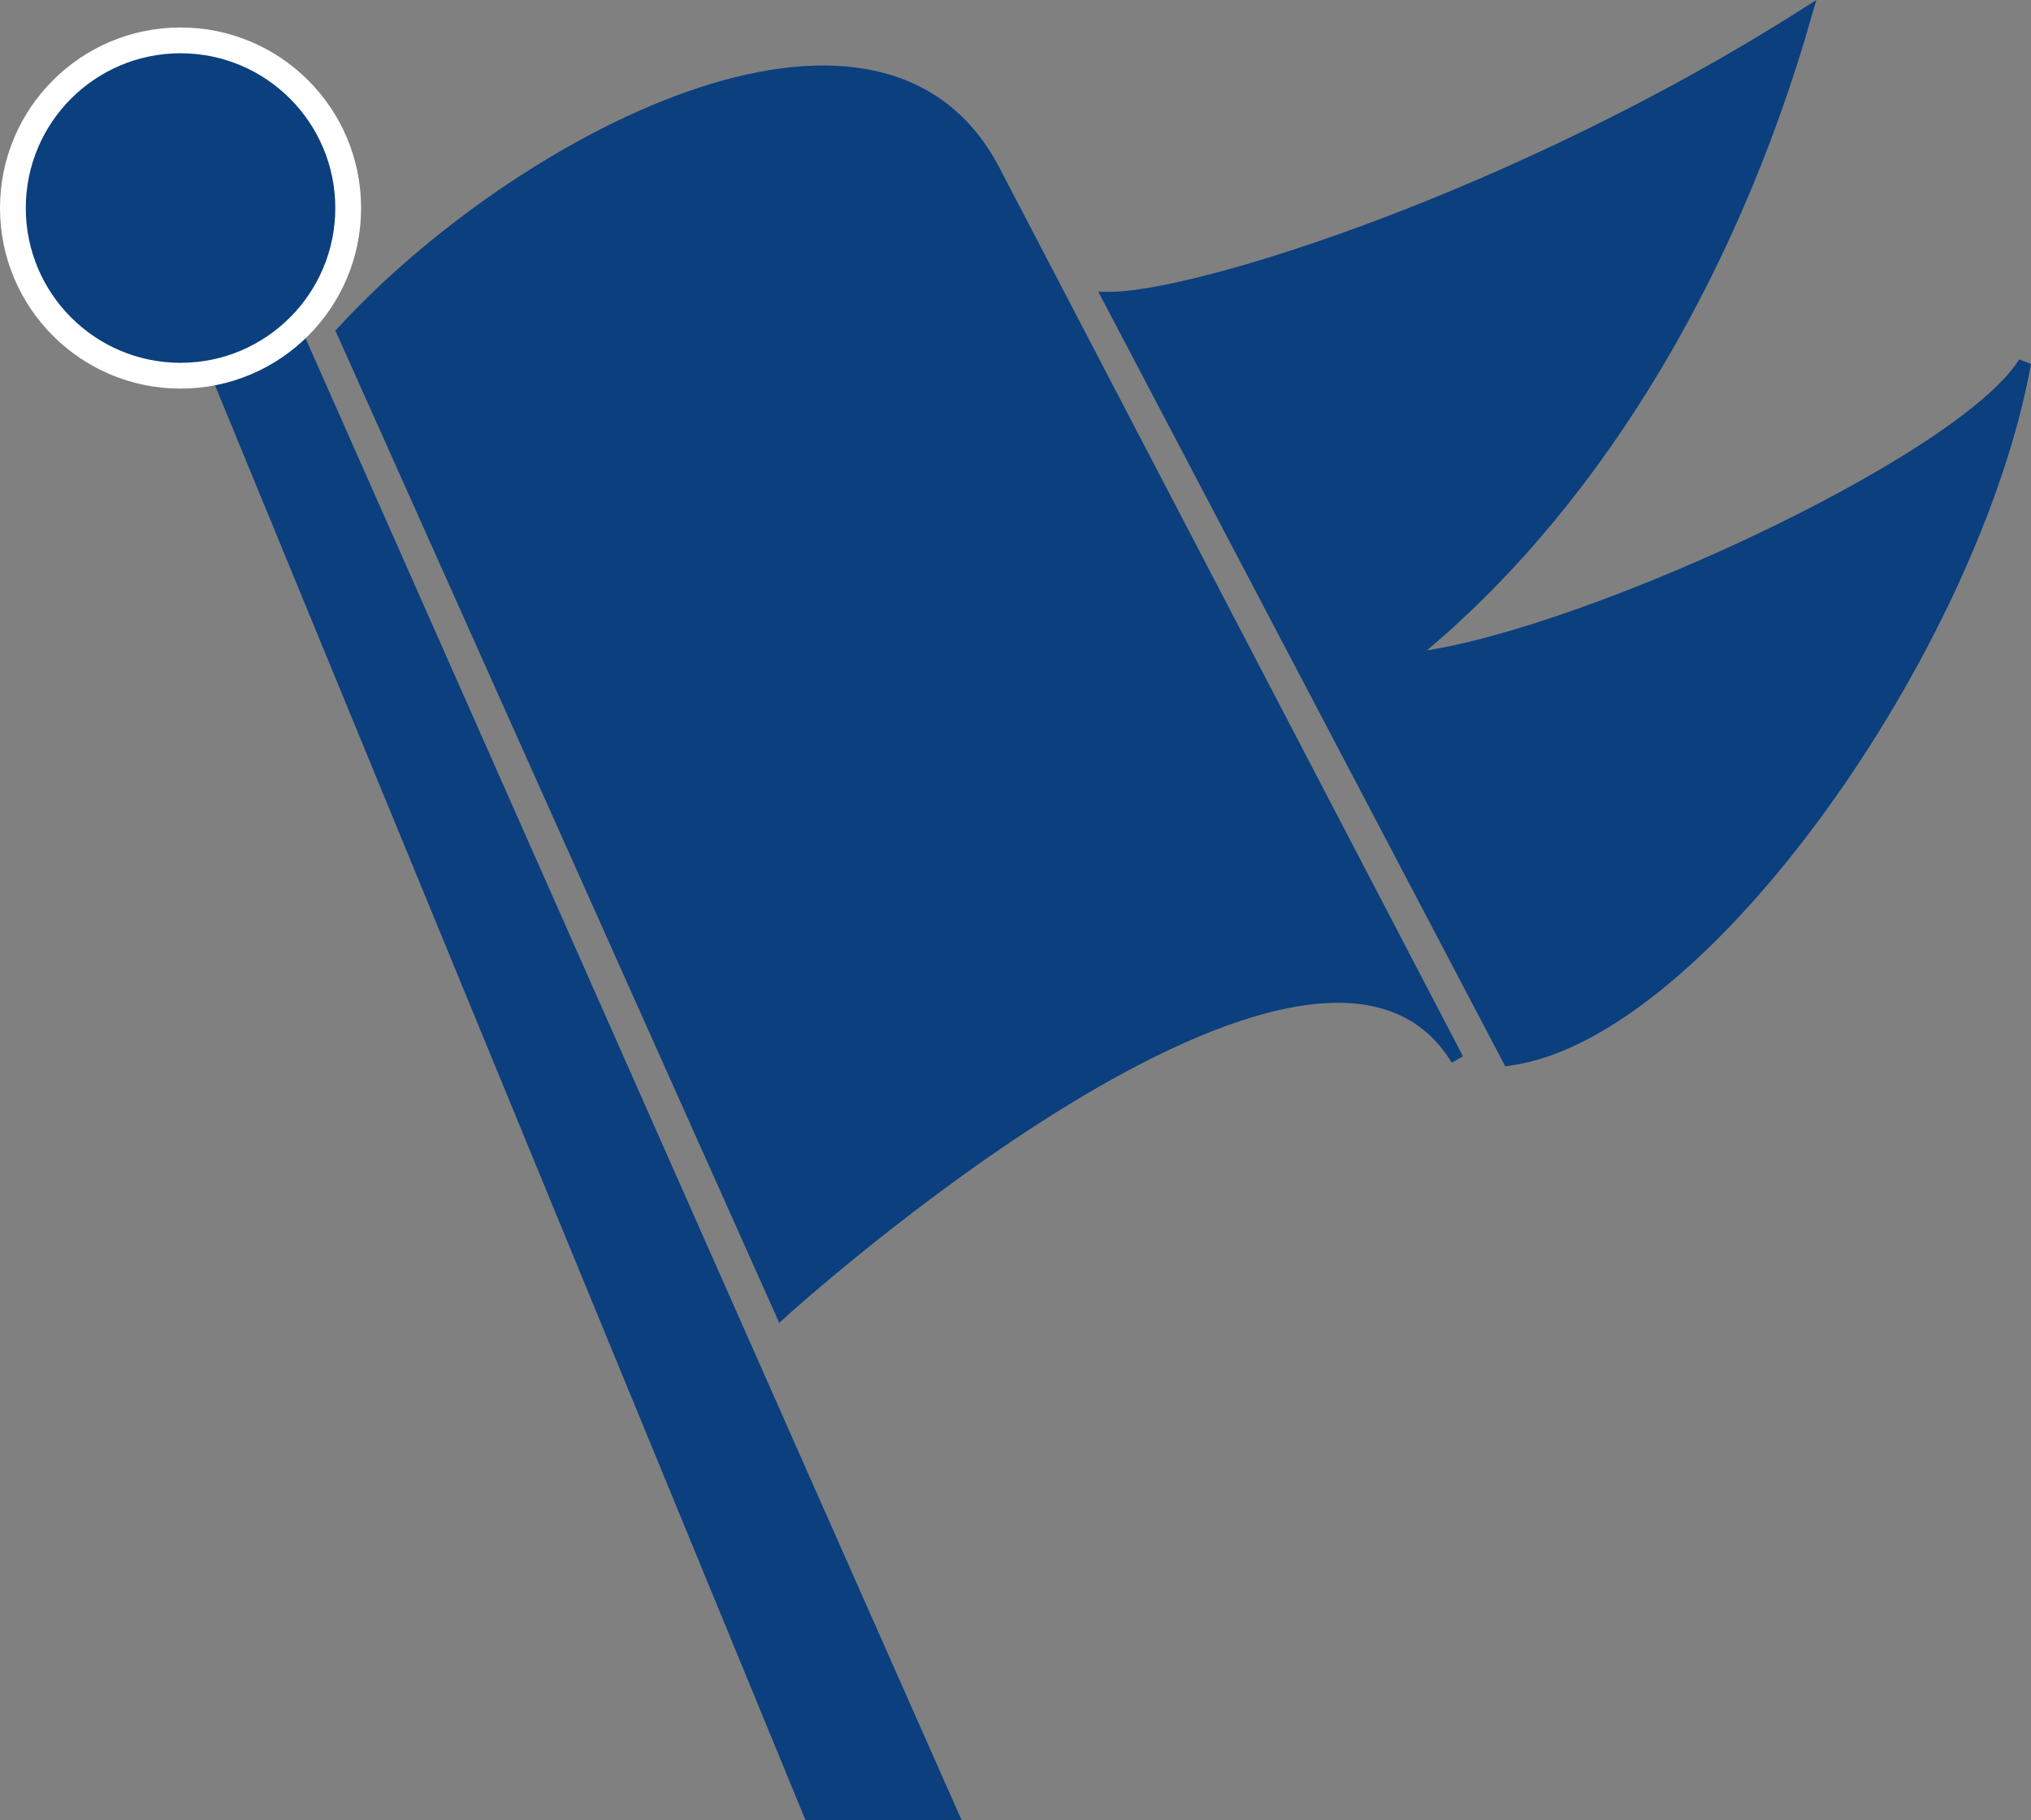 <svg id="Layer_1" data-name="Layer 1" xmlns="http://www.w3.org/2000/svg" viewBox="0 0 157.49 141.13"><rect x="0" y="0" width="157.49" height="141.13" fill="#808080" stroke="none"/><polygon points="21 21.38 73.8 140.63 62.8 140.63 15 24.5 21 21.38" style="fill:#0b3f7e;stroke:#0b3f7e"/><path d="M379.6,389.6C393,375,421,360,430,377l36,69c-11-18-52.4,19.6-52.4,19.6Z" transform="translate(-353 -363.87)" style="fill:#0b3f7e;stroke:#0b3f7e"/><path d="M439,387c7,0,32-8,54-22-6,21-17.06,38.85-31,50,12-1,43-15,48-23-4,22-25,52-40,54Z" transform="translate(-353 -363.87)" style="fill:#0b3f7e;stroke:#0b3f7e"/><circle cx="14" cy="16.13" r="13" style="fill:#0b3f7e;stroke:#fff;stroke-width:2px"/></svg>